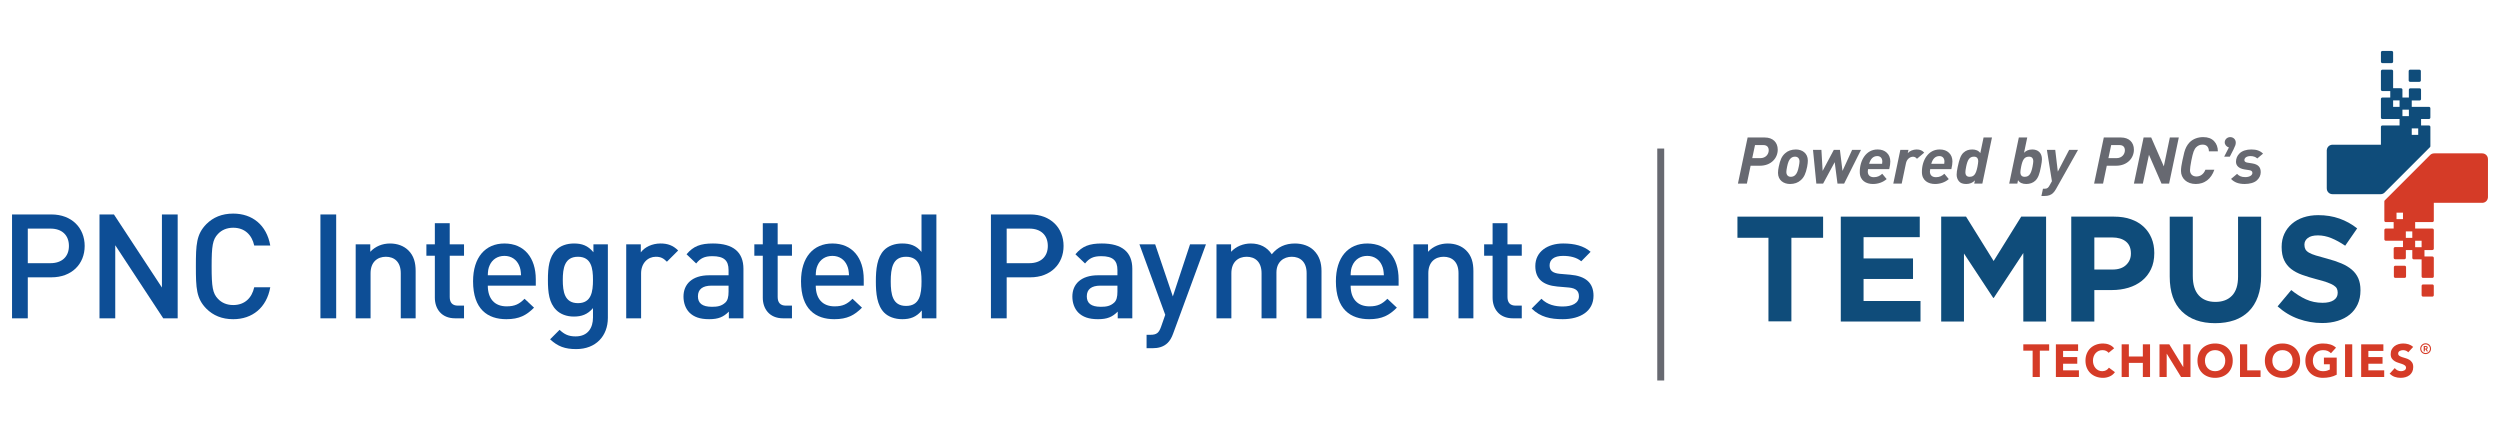 <svg height="181.27" viewBox="0 0 1050.38 181.27" width="1050.38" xmlns="http://www.w3.org/2000/svg"><path d="m739.427 69.631h-3.904l-1.566 7.51h-3.761l4.074-19.374h7.209c3.39 0 5.442 2.041 5.442 5.116 0 3.565-2.792 6.748-7.493 6.748zm-3.22-3.183h3.362c2.336 0 3.562-1.687 3.562-3.266 0-1.333-.684-2.231-2.28-2.231h-3.477l-1.167 5.496z" fill="#676971"/><path d="m759.286 70.039c-.599 2.939-1.311 4.408-2.65 5.632-1.197 1.089-2.707 1.633-4.559 1.633-2.621 0-5.043-1.524-5.043-4.68 0-.762.115-1.633.314-2.585.597-2.939 1.309-4.408 2.648-5.605 1.141-1.061 2.707-1.633 4.559-1.633 2.593 0 5.015 1.523 5.015 4.68 0 .653-.085 1.496-.285 2.557zm-8.433 0c-.2 1.007-.314 1.741-.314 2.204 0 1.306.741 2.041 1.881 2.041.712 0 1.339-.245 1.823-.707.712-.653 1.169-1.769 1.509-3.538.2-.979.314-1.714.314-2.177 0-1.333-.741-2.041-1.881-2.041-.712 0-1.339.245-1.823.707-.684.626-1.139 1.687-1.509 3.51z" fill="#676971"/><path d="m772.023 77.141-1.169-9.006-4.871 9.006h-2.85l-1.396-14.176h3.534l.512 8.843 4.701-8.843h2.565l1.082 8.843 4.046-8.843h3.732l-7.094 14.176z" fill="#676971"/><path d="m793.763 71.073h-8.89c-.085.435-.115.762-.115 1.007 0 1.442.854 2.367 2.535 2.367 1.396 0 2.48-.463 3.534-1.442l1.851 2.231c-1.509 1.333-3.532 2.068-5.783 2.068-2.765 0-5.5-1.388-5.5-4.98-.056-4.87 2.622-9.605 7.551-9.523 1.566 0 2.85.463 3.817 1.387.969.925 1.453 2.149 1.453 3.674 0 .843-.142 1.932-.455 3.211zm-2.992-2.259c.057-.299.085-.625.085-.952 0-1.442-.827-2.285-2.108-2.285-1.681 0-2.82 1.088-3.419 3.237z" fill="#676971"/><path d="m805.417 66.72c-.457-.571-.997-.871-1.624-.871-1.396 0-2.65 1.088-2.992 2.721l-1.796 8.571h-3.532l2.963-14.176h3.419l-.313 1.387c.825-.952 2.251-1.551 3.76-1.551 1.396 0 2.365.435 3.162 1.333l-3.048 2.585z" fill="#676971"/><path d="m819.863 71.073h-8.89c-.085.435-.113.762-.113 1.007 0 1.442.854 2.367 2.535 2.367 1.396 0 2.478-.463 3.532-1.442l1.853 2.231c-1.511 1.333-3.534 2.068-5.785 2.068-2.763 0-5.498-1.388-5.498-4.98-.057-4.87 2.621-9.605 7.549-9.523 1.568 0 2.85.463 3.819 1.387.969.925 1.453 2.149 1.453 3.674 0 .843-.142 1.932-.457 3.211zm-2.992-2.259c.057-.299.087-.625.087-.952 0-1.442-.827-2.285-2.108-2.285-1.681 0-2.822 1.088-3.419 3.237h5.441z" fill="#676971"/><path d="m829.467 77.141.313-1.361c-.94 1.007-2.166 1.524-3.675 1.524-1.426 0-2.45-.381-3.077-1.17s-.941-1.687-.941-2.748c0-.789.142-1.877.457-3.319.655-3.075 1.254-4.816 2.365-5.878 1.054-1.007 2.278-1.387 3.76-1.387 1.396 0 2.65.463 3.362 1.523l1.368-6.558h3.532l-4.046 19.374zm-3.704-4.789c0 1.279.597 1.932 1.766 1.932 1.966 0 2.707-1.306 3.305-4.218.2-1.061.314-1.823.314-2.285 0-1.307-.599-1.959-1.768-1.959-1.936 0-2.706 1.333-3.305 4.245-.2 1.061-.313 1.823-.313 2.285z" fill="#676971"/><path d="m857.929 66.911c0 .68-.142 1.714-.427 3.129-.57 3.047-1.139 4.708-2.393 5.904-.94.898-2.308 1.361-3.789 1.361-1.624 0-2.763-.544-3.447-1.605l-.285 1.442h-3.419l4.046-19.374h3.532l-1.339 6.422c.769-.843 1.938-1.387 3.447-1.387 2.393 0 4.074 1.387 4.074 4.109zm-9.06 5.414c0 1.306.599 1.959 1.796 1.959 1.936 0 2.706-1.333 3.305-4.245.2-1.061.313-1.823.313-2.258 0-1.307-.597-1.959-1.794-1.959-1.966 0-2.707 1.306-3.305 4.218-.2 1.061-.314 1.823-.314 2.285z" fill="#676971"/><path d="m859.07 82.338h-1.367l.655-3.047h.797c.997 0 1.453-.408 2.023-1.469l.941-1.687-2.11-13.169h3.504l1.084 9.142 4.758-9.142h3.732l-9.259 16.461c-.37.681-.797 1.252-1.226 1.66-.912.871-2.021 1.251-3.532 1.251z" fill="#676971"/><path d="m889.073 69.631h-3.902l-1.568 7.51h-3.76l4.074-19.374h7.207c3.391 0 5.442 2.041 5.442 5.116 0 3.565-2.792 6.748-7.493 6.748zm-3.22-3.183h3.362c2.337 0 3.562-1.687 3.562-3.266 0-1.333-.684-2.231-2.278-2.231h-3.477l-1.169 5.496z" fill="#676971"/><path d="m908.163 77.141-5.271-12.109-2.563 12.109h-3.761l4.074-19.374h3.192l5.298 12.136 2.535-12.136h3.761l-4.074 19.374h-3.192z" fill="#676971"/><path d="m928.08 63.59c-.028-1.714-.882-2.829-2.621-2.829-1.169 0-1.966.381-2.735 1.115-.427.408-.769 1.034-1.084 1.823-.285.789-.597 2.041-.94 3.755-.37 1.931-.57 3.292-.57 4.082 0 1.632 1.111 2.612 2.706 2.612 1.853 0 3.164-1.225 3.761-2.83h3.761c-1.339 3.918-4.161 5.986-7.808 5.986-3.789 0-6.21-2.395-6.21-5.496 0-1.116.2-2.558.597-4.354.314-1.497.599-2.667.799-3.483.455-1.66 1.111-2.994 2.221-4.164 1.483-1.496 3.591-2.203 5.727-2.203 1.995 0 3.504.571 4.559 1.687s1.596 2.531 1.596 4.299h-3.761z" fill="#676971"/><path d="m939.194 61.006c-.229.735-1.056 2.395-2.337 4.816h-2.365l1.995-3.891c-1.026-.245-1.766-1.143-1.766-2.123 0-1.224 1.054-2.203 2.308-2.203 1.282 0 2.336.952 2.336 2.285 0 .381-.057.762-.17 1.115z" fill="#676971"/><path d="m948.398 66.584c-.656-.653-1.71-1.007-2.822-1.007-1.681 0-2.593.761-2.593 1.714 0 .571.457.925 1.368 1.061l1.909.299c2.535.408 3.59 1.605 3.59 3.673 0 1.306-.54 2.449-1.594 3.429-1.141 1.061-3.107 1.551-5.158 1.551-2.593 0-4.359-.707-5.727-2.123l2.537-2.122c.797.871 1.823 1.361 3.418 1.361 1.91 0 3.02-.817 3.02-1.769 0-.735-.484-1.034-1.396-1.17l-1.936-.299c-2.508-.408-3.562-1.687-3.562-3.211 0-1.333.512-2.585 1.511-3.537 1.11-1.061 2.848-1.633 4.928-1.633 2.166 0 3.675.517 4.928 1.741l-2.421 2.041z" fill="#676971"/><path d="m696.301 62.41h2.918v97.457h-2.918z" fill="#676971"/><g fill="#0d4e96"><path d="m35.577 103.343c0 7.599-5.455 13.176-13.973 13.176h-9.928v17.222h-6.619v-43.636h16.547c8.519 0 13.973 5.638 13.973 13.238zm-23.901 7.231h9.561c4.657 0 7.722-2.635 7.722-7.231 0-4.658-3.065-7.293-7.722-7.293h-9.561v14.525z"/><path d="m68.585 133.741-20.163-30.705v30.705h-6.619v-43.636h6.067l20.163 30.704v-30.704h6.619v43.636z"/><path d="m113.556 103.159h-6.742c-.98-4.474-3.984-7.476-8.825-7.476-2.636 0-4.842.919-6.436 2.635-2.206 2.329-2.635 4.964-2.635 13.606s.429 11.277 2.635 13.606c1.594 1.716 3.8 2.635 6.436 2.635 4.841 0 7.845-3.003 8.825-7.477h6.742c-1.532 8.642-7.6 13.422-15.567 13.422-4.781 0-8.458-1.594-11.277-4.412-4.229-4.29-4.412-8.641-4.412-17.773s.184-13.483 4.412-17.773c2.819-2.82 6.496-4.412 11.277-4.412 8.028 0 14.034 4.78 15.567 13.421z"/><path d="m134.628 133.741v-43.636h6.619v43.636z"/><path d="m171.506 105.12c2.391 2.329 3.126 5.271 3.126 8.764v19.857h-6.251v-18.938c0-4.841-2.758-6.925-6.251-6.925s-6.436 2.145-6.436 6.925v18.938h-6.251v-31.072h6.129v3.126c2.145-2.329 5.148-3.493 8.274-3.493 3.186 0 5.822 1.042 7.66 2.819z"/><path d="m194.96 102.669v4.781h-6.006v17.343c0 2.329 1.103 3.616 3.432 3.616h2.574v5.332h-3.739c-5.822 0-8.519-4.106-8.519-8.641v-17.65h-3.555v-4.781h3.555v-8.886h6.251v8.886h6.006z"/><path d="m212.857 128.715c3.493 0 5.331-.98 7.538-3.186l3.984 3.739c-3.186 3.186-6.19 4.841-11.644 4.841-7.783 0-13.974-4.106-13.974-15.934 0-10.112 5.21-15.873 13.177-15.873 8.335 0 13.177 6.006 13.177 15.077v2.635h-20.163c0 5.393 2.758 8.702 7.906 8.702zm5.209-17.282c-1.041-2.329-3.186-3.922-6.129-3.922-3.003 0-5.148 1.593-6.19 3.922-.613 1.348-.735 2.329-.796 4.229h13.973c-.123-1.9-.245-2.881-.858-4.229z"/><path d="m249.328 105.978v-3.31h6.067v30.888c0 7.6-5.025 13.115-13.299 13.115-4.719 0-7.722-1.103-10.97-4.106l3.984-3.984c1.961 1.839 3.677 2.758 6.741 2.758 5.271 0 7.293-3.739 7.293-7.906v-3.984c-2.267 2.696-4.841 3.555-8.028 3.555-3.126 0-5.7-1.042-7.416-2.758-3.003-3.003-3.493-7.355-3.493-12.625s.491-9.622 3.493-12.625c1.716-1.716 4.351-2.696 7.477-2.696 3.31 0 5.822.858 8.151 3.677zm-12.87 11.644c0 4.903.735 9.745 6.374 9.745s6.312-4.842 6.312-9.745-.674-9.745-6.312-9.745-6.374 4.841-6.374 9.745z"/><path d="m284.923 105.243-4.719 4.719c-1.41-1.41-2.513-2.084-4.657-2.084-3.371 0-6.19 2.696-6.19 6.986v18.876h-6.251v-31.072h6.129v3.371c1.594-2.206 4.781-3.739 8.274-3.739 3.003 0 5.27.796 7.415 2.941z"/><path d="m312.356 112.965v20.776h-6.129v-2.819c-2.267 2.267-4.412 3.186-8.273 3.186s-6.436-.919-8.335-2.819c-1.594-1.655-2.451-4.045-2.451-6.681 0-5.209 3.616-8.947 10.787-8.947h8.151v-2.206c0-3.984-1.9-5.822-6.803-5.822-3.309 0-5.025.858-6.802 3.064l-4.045-3.861c2.88-3.431 5.883-4.535 11.092-4.535 8.58 0 12.809 3.677 12.809 10.663zm-19.121 11.522c0 2.881 1.777 4.413 5.883 4.413 2.206 0 3.984-.246 5.638-1.777.981-.92 1.349-2.391 1.349-4.597v-2.513h-7.171c-3.8 0-5.7 1.594-5.7 4.474z"/><path d="m332.747 102.669v4.781h-6.006v17.343c0 2.329 1.103 3.616 3.432 3.616h2.574v5.332h-3.739c-5.822 0-8.519-4.106-8.519-8.641v-17.65h-3.555v-4.781h3.555v-8.886h6.251v8.886h6.006z"/><path d="m350.645 128.715c3.493 0 5.331-.98 7.538-3.186l3.984 3.739c-3.186 3.186-6.19 4.841-11.644 4.841-7.783 0-13.974-4.106-13.974-15.934 0-10.112 5.21-15.873 13.177-15.873 8.335 0 13.177 6.006 13.177 15.077v2.635h-20.163c0 5.393 2.758 8.702 7.906 8.702zm5.209-17.282c-1.041-2.329-3.186-3.922-6.129-3.922-3.003 0-5.148 1.593-6.19 3.922-.613 1.348-.735 2.329-.796 4.229h13.973c-.123-1.9-.245-2.881-.858-4.229z"/><path d="m387.299 133.741v-3.31c-2.329 2.82-4.903 3.677-8.212 3.677-3.186 0-5.883-1.041-7.6-2.758-3.003-3.065-3.493-8.028-3.493-13.115s.491-10.112 3.493-13.177c1.716-1.715 4.351-2.758 7.538-2.758 3.31 0 5.883.796 8.151 3.555v-15.751h6.251v43.636h-6.129zm-13.053-15.505c0 5.516.796 10.296 6.435 10.296 5.7 0 6.496-4.78 6.496-10.296s-.796-10.357-6.496-10.357c-5.638 0-6.435 4.841-6.435 10.357z"/><path d="m446.859 103.343c0 7.599-5.455 13.176-13.973 13.176h-9.928v17.222h-6.619v-43.636h16.547c8.519 0 13.973 5.638 13.973 13.238zm-23.901 7.231h9.561c4.657 0 7.722-2.635 7.722-7.231 0-4.658-3.065-7.293-7.722-7.293h-9.561v14.525z"/><path d="m475.742 112.965v20.776h-6.129v-2.819c-2.267 2.267-4.412 3.186-8.273 3.186s-6.436-.919-8.335-2.819c-1.594-1.655-2.451-4.045-2.451-6.681 0-5.209 3.616-8.947 10.787-8.947h8.151v-2.206c0-3.984-1.9-5.822-6.803-5.822-3.309 0-5.025.858-6.802 3.064l-4.045-3.861c2.88-3.431 5.883-4.535 11.092-4.535 8.58 0 12.809 3.677 12.809 10.663zm-19.121 11.522c0 2.881 1.777 4.413 5.883 4.413 2.206 0 3.984-.246 5.638-1.777.981-.92 1.349-2.391 1.349-4.597v-2.513h-7.171c-3.8 0-5.7 1.594-5.7 4.474z"/><path d="m490.623 144.037c-1.716 1.716-3.984 2.267-6.374 2.267h-2.513v-5.638h1.594c2.636 0 3.555-.797 4.474-3.31l1.777-5.087-10.847-29.601h6.619l7.416 21.879 7.232-21.879h6.68l-13.789 37.507c-.613 1.716-1.349 2.942-2.267 3.861z"/><path d="m551.923 105.12c2.389 2.329 3.308 5.271 3.308 8.764v19.857h-6.25v-18.938c0-4.841-2.758-6.925-6.252-6.925-3.371 0-6.434 2.145-6.434 6.619v19.244h-6.252v-18.938c0-4.841-2.758-6.925-6.252-6.925s-6.434 2.145-6.434 6.925v18.938h-6.252v-31.072h6.129v3.126c2.083-2.267 5.148-3.493 8.273-3.493 3.861 0 6.864 1.532 8.825 4.535 2.513-3.064 5.638-4.535 9.745-4.535 3.186 0 6.005 1.042 7.845 2.819z"/><path d="m575.373 128.715c3.493 0 5.333-.98 7.538-3.186l3.984 3.739c-3.187 3.186-6.189 4.841-11.644 4.841-7.783 0-13.972-4.106-13.972-15.934 0-10.112 5.209-15.873 13.176-15.873 8.335 0 13.176 6.006 13.176 15.077v2.635h-20.163c0 5.393 2.758 8.702 7.906 8.702zm5.21-17.282c-1.043-2.329-3.187-3.922-6.129-3.922-3.003 0-5.148 1.593-6.19 3.922-.613 1.348-.735 2.329-.796 4.229h13.974c-.123-1.9-.245-2.881-.858-4.229z"/><path d="m615.921 105.12c2.389 2.329 3.126 5.271 3.126 8.764v19.857h-6.252v-18.938c0-4.841-2.758-6.925-6.252-6.925s-6.434 2.145-6.434 6.925v18.938h-6.252v-31.072h6.129v3.126c2.144-2.329 5.148-3.493 8.273-3.493 3.187 0 5.821 1.042 7.661 2.819z"/><path d="m639.375 102.669v4.781h-6.005v17.343c0 2.329 1.103 3.616 3.432 3.616h2.573v5.332h-3.739c-5.821 0-8.519-4.106-8.519-8.641v-17.65h-3.555v-4.781h3.555v-8.886h6.252v8.886h6.005z"/><path d="m668.292 105.795-3.922 3.984c-1.962-1.655-4.72-2.267-7.661-2.267-3.8 0-5.639 1.593-5.639 3.984 0 2.145 1.227 3.248 4.29 3.554l4.351.368c6.436.551 9.806 3.37 9.806 8.825 0 6.496-5.515 9.867-12.931 9.867-5.088 0-9.378-.858-13.055-4.474l4.106-4.106c2.513 2.574 5.884 3.248 8.949 3.248 3.861 0 6.802-1.348 6.802-4.29 0-2.145-1.164-3.37-4.167-3.677l-4.964-.429c-5.883-.551-9.192-3.125-9.192-8.58 0-6.129 5.209-9.499 11.706-9.499 4.719 0 8.641.98 11.522 3.493z"/></g><path d="m743.021 99.903h-13.032v-8.884h35.991v8.884h-13.324v35.114h-9.635z" fill="#0f4c7a"/><path d="m773.41 91.019h33.181v8.625h-23.61v8.941h20.776v8.625h-20.776v9.256h23.925v8.625h-33.496z" fill="#0f4c7a"/><path d="m815.594 91.019h10.451l11.586 18.637 11.585-18.637h10.45v44.072h-9.569v-28.773l-12.404 18.826h-.251l-12.277-18.636v28.583h-9.571z" fill="#0f4c7a"/><path d="m887.622 113.244c2.434 0 4.323-.64 5.667-1.92s2.013-2.866 2.013-4.753v-.126c0-2.182-.701-3.841-2.107-4.974-1.407-1.133-3.328-1.7-5.761-1.7h-7.493v13.474h7.681zm-17.377-22.225h18.007c2.643 0 5.006.367 7.082 1.102 2.077.735 3.84 1.773 5.291 3.116 1.447 1.344 2.559 2.949 3.337 4.816.775 1.868 1.164 3.934 1.164 6.202v.125c0 2.561-.463 4.807-1.386 6.736-.924 1.932-2.195 3.548-3.809 4.848-1.618 1.302-3.504 2.278-5.667 2.928-2.162.652-4.481.977-6.957.977h-7.367v13.221h-9.696v-44.072z" fill="#0f4c7a"/><path d="m930.688 135.785c-5.918 0-10.576-1.647-13.978-4.944-3.399-3.294-5.098-8.172-5.098-14.637v-25.185h9.694v24.933c0 3.611.839 6.327 2.518 8.153s4.009 2.738 6.988 2.738 5.311-.88 6.99-2.644c1.678-1.764 2.519-4.406 2.519-7.934v-25.247h9.695v24.87c0 3.316-.451 6.223-1.352 8.72-.905 2.498-2.193 4.576-3.873 6.232-1.679 1.66-3.705 2.898-6.076 3.716-2.373.818-5.047 1.228-8.027 1.228" fill="#0f4c7a"/><path d="m975.641 135.722c-3.358 0-6.653-.574-9.886-1.719-3.232-1.146-6.17-2.907-8.815-5.28l5.732-6.852c2.015 1.636 4.081 2.938 6.201 3.903 2.119.966 4.438 1.448 6.957 1.448 2.015 0 3.578-.367 4.689-1.103 1.112-.737 1.669-1.756 1.669-3.058v-.127c0-.63-.117-1.186-.348-1.672-.231-.483-.672-.935-1.326-1.356-.652-.421-1.557-.841-2.712-1.261-1.16-.42-2.663-.862-4.515-1.325-2.233-.588-4.251-1.208-6.062-1.86-1.809-.651-3.345-1.471-4.609-2.46-1.26-.987-2.24-2.218-2.934-3.69-.696-1.472-1.043-3.301-1.043-5.487v-.126c0-2.017.376-3.836 1.126-5.456.75-1.618 1.803-3.016 3.159-4.193 1.357-1.177 2.973-2.082 4.855-2.712 1.882-.631 3.956-.946 6.225-.946 3.228 0 6.199.479 8.907 1.437 2.709.958 5.195 2.333 7.46 4.125l-5.036 7.282c-1.974-1.343-3.903-2.402-5.792-3.179-1.889-.776-3.778-1.164-5.666-1.164s-3.308.367-4.251 1.103c-.946.736-1.416 1.651-1.416 2.743v.127c0 .713.137 1.335.409 1.86.274.526.769.999 1.483 1.418.716.423 1.694.821 2.936 1.199 1.243.379 2.808.821 4.703 1.325 2.229.588 4.22 1.251 5.967 1.986 1.745.737 3.219 1.618 4.419 2.648 1.198 1.032 2.103 2.24 2.712 3.627.61 1.388.917 3.049.917 4.983v.125c0 2.188-.396 4.133-1.189 5.836-.791 1.702-1.896 3.131-3.314 4.288s-3.11 2.039-5.077 2.649c-1.966.609-4.145.914-6.538.914" fill="#0f4c7a"/><path d="m854.015 147.342h-3.919v-2.677h10.864v2.677h-3.919v11.058h-3.026z" fill="#d53b27"/><path d="m863.785 144.665h9.331v2.793h-6.305v2.561h5.956v2.793h-5.956v2.794h6.654v2.794h-9.68z" fill="#d53b27"/><path d="m885.932 148.235c-.298-.362-.663-.64-1.096-.834-.434-.194-.934-.291-1.503-.291s-1.096.11-1.581.33-.905.527-1.261.921c-.356.395-.634.863-.834 1.407-.201.543-.301 1.132-.301 1.765 0 .647.1 1.239.301 1.775.2.537.475 1.003.825 1.397.349.395.759.702 1.232.921.472.22.98.33 1.523.33.621 0 1.17-.129 1.649-.388.478-.259.873-.621 1.183-1.086l2.522 1.882c-.582.815-1.319 1.416-2.212 1.804-.892.388-1.811.582-2.755.582-1.074 0-2.063-.168-2.968-.505-.905-.336-1.688-.818-2.347-1.445s-1.174-1.387-1.542-2.279c-.369-.892-.553-1.888-.553-2.988s.184-2.095.553-2.987c.369-.893.883-1.652 1.542-2.28.66-.627 1.442-1.109 2.347-1.445s1.895-.504 2.968-.504c.388 0 .792.036 1.213.107.42.071.834.184 1.242.339.407.155.798.362 1.174.621.375.259.711.576 1.009.951l-2.328 1.901z" fill="#d53b27"/><path d="m891.416 144.665h3.027v5.121h5.878v-5.121h3.026v13.735h-3.026v-5.936h-5.878v5.936h-3.027z" fill="#d53b27"/><path d="m907.316 144.665h4.113l5.839 9.544h.039v-9.544h3.026v13.735h-3.958l-5.994-9.777h-.039v9.777h-3.027v-13.735z" fill="#d53b27"/><path d="m923.269 151.533c0-1.099.184-2.095.553-2.987.369-.893.883-1.652 1.542-2.28.66-.627 1.442-1.109 2.347-1.445s1.895-.504 2.968-.504 2.063.168 2.968.504 1.688.818 2.347 1.445c.66.628 1.174 1.387 1.542 2.28.369.892.553 1.888.553 2.987s-.184 2.095-.553 2.988c-.369.892-.882 1.652-1.542 2.279-.66.628-1.442 1.109-2.347 1.445s-1.895.505-2.968.505-2.063-.168-2.968-.505c-.905-.336-1.688-.818-2.347-1.445s-1.174-1.387-1.542-2.279c-.369-.892-.553-1.888-.553-2.988zm3.143 0c0 .647.1 1.239.301 1.775.2.537.488 1.003.863 1.397.375.395.825.702 1.348.921.524.22 1.109.33 1.756.33s1.232-.11 1.756-.33.973-.527 1.348-.921.663-.86.863-1.397c.2-.536.301-1.128.301-1.775 0-.633-.1-1.222-.301-1.765s-.488-1.012-.863-1.407c-.375-.394-.825-.702-1.348-.921-.524-.22-1.109-.33-1.756-.33s-1.232.11-1.756.33-.973.527-1.348.921c-.375.395-.663.863-.863 1.407-.201.543-.301 1.132-.301 1.765z" fill="#d53b27"/><path d="m941.142 144.665h3.026v10.941h5.606v2.794h-8.633v-13.735z" fill="#d53b27"/><path d="m951.585 151.533c0-1.099.184-2.095.553-2.987.369-.893.883-1.652 1.542-2.28.66-.627 1.442-1.109 2.347-1.445s1.895-.504 2.968-.504 2.063.168 2.968.504 1.688.818 2.347 1.445c.66.628 1.174 1.387 1.542 2.28.369.892.553 1.888.553 2.987s-.184 2.095-.553 2.988c-.369.892-.882 1.652-1.542 2.279-.66.628-1.442 1.109-2.347 1.445s-1.895.505-2.968.505-2.063-.168-2.968-.505c-.905-.336-1.688-.818-2.347-1.445s-1.174-1.387-1.542-2.279c-.369-.892-.553-1.888-.553-2.988zm3.143 0c0 .647.1 1.239.301 1.775.2.537.488 1.003.863 1.397.375.395.825.702 1.348.921.524.22 1.109.33 1.756.33s1.232-.11 1.756-.33.973-.527 1.348-.921.663-.86.863-1.397c.2-.536.301-1.128.301-1.775 0-.633-.1-1.222-.301-1.765s-.488-1.012-.863-1.407c-.375-.394-.825-.702-1.348-.921-.524-.22-1.109-.33-1.756-.33s-1.232.11-1.756.33-.973.527-1.348.921c-.375.395-.663.863-.863 1.407-.201.543-.301 1.132-.301 1.765z" fill="#d53b27"/><path d="m981.776 157.43c-.892.466-1.824.802-2.794 1.009s-1.959.311-2.968.311c-1.074 0-2.063-.168-2.968-.505-.905-.336-1.688-.818-2.347-1.445s-1.174-1.387-1.542-2.279c-.369-.892-.553-1.888-.553-2.988s.184-2.095.553-2.987c.369-.893.883-1.652 1.542-2.28.66-.627 1.442-1.109 2.347-1.445s1.895-.504 2.968-.504c1.099 0 2.111.133 3.036.398.924.265 1.736.721 2.434 1.368l-2.134 2.328c-.414-.427-.88-.75-1.397-.97s-1.164-.33-1.94-.33c-.647 0-1.232.11-1.756.33s-.973.527-1.348.921c-.375.395-.663.863-.863 1.407-.201.543-.301 1.132-.301 1.765 0 .647.1 1.239.301 1.775.2.537.488 1.003.863 1.397.375.395.825.702 1.348.921.524.22 1.109.33 1.756.33.66 0 1.229-.074 1.707-.223s.86-.301 1.144-.456v-2.231h-2.464v-2.794h5.374v7.178z" fill="#d53b27"/><path d="m985.274 144.665h3.026v13.735h-3.026z" fill="#d53b27"/><path d="m992.051 144.665h9.331v2.793h-6.305v2.561h5.956v2.793h-5.956v2.794h6.654v2.794h-9.68z" fill="#d53b27"/><path d="m1011.825 148.022c-.246-.311-.579-.54-.999-.689s-.818-.223-1.193-.223c-.22 0-.446.026-.679.078s-.453.133-.66.242c-.207.11-.375.256-.504.437s-.194.401-.194.66c0 .414.155.731.466.95.31.22.701.407 1.174.563.472.155.98.311 1.523.466s1.051.375 1.523.66.863.666 1.174 1.144c.31.479.466 1.119.466 1.921 0 .763-.142 1.429-.427 1.998s-.669 1.041-1.154 1.416-1.048.653-1.688.834-1.316.272-2.027.272c-.892 0-1.72-.136-2.483-.407-.763-.272-1.474-.711-2.134-1.319l2.153-2.367c.31.414.702.734 1.174.96s.96.339 1.465.339c.245 0 .495-.029.747-.087s.478-.146.679-.262c.2-.116.362-.265.485-.446s.184-.394.184-.64c0-.414-.159-.74-.475-.98-.317-.239-.715-.443-1.193-.611-.479-.168-.996-.336-1.552-.505-.556-.168-1.074-.394-1.552-.679-.479-.284-.876-.66-1.193-1.125s-.476-1.08-.476-1.843c0-.737.146-1.384.437-1.94s.679-1.021 1.164-1.397c.485-.375 1.044-.656 1.678-.844.633-.187 1.287-.281 1.959-.281.776 0 1.526.11 2.25.33s1.377.589 1.959 1.106l-2.076 2.27z" fill="#d53b27"/><path d="m1016.015 56.666h-2.714v-2.711h2.714zm-6.627-10.577h2.713v2.713h-2.713zm-3.914-3.913h2.713v2.711h-2.713zm15.052 7.827c.332 0 .602-.269.602-.602v-3.913c0-.332-.27-.601-.602-.601h-7.224v-2.665h3.306c.333 0 .601-.268.601-.6v-3.915c0-.332-.268-.6-.601-.6h-3.914c-.332 0-.601.269-.601.6v3.268h-2.705v-3.3c0-.33-.267-.598-.598-.6l-3.316-.022v-7.18c0-.332-.268-.601-.601-.601h-3.916c-.164 0-.312.07-.422.18-.115.109-.188.265-.188.437v7.772c0 .332.269.6.602.6h3.323v2.715h-3.323c-.333 0-.602.269-.602.601v7.825c0 .332.269.601.602.601h7.236v2.714h-7.236c-.336 0-.603.267-.603.6v7.496h-20.316l-.057-.006-.058.006h-.268v.027c-1.091.152-1.939 1.044-2.023 2.157h-.029v16.146h.021l-.009.077c0 1.295 1.049 2.348 2.341 2.362v.011h20.201l.054-.011.034.003c.631 0 1.199-.251 1.623-.653l.09-.09 19.003-19.003c.112-.113.177-.263.177-.424v-8.096c0-.333-.27-.6-.602-.6h-3.311v-2.713h3.311z" fill="#0f4c7a"/><path d="m1004.874 21.403h-3.917c-.331 0-.6.269-.6.6v3.915c0 .332.268.601.6.601h3.917c.332 0 .601-.269.601-.601v-3.915c0-.332-.269-.6-.601-.6" fill="#0f4c7a"/><path d="m1016.527 29.271h-3.917c-.331 0-.6.269-.6.601v3.912c0 .332.268.601.6.601h3.917c.332 0 .601-.269.601-.601v-3.912c0-.332-.269-.601-.601-.601" fill="#0f4c7a"/><path d="m1006.903 89.362h2.714v2.711h-2.714zm6.627 10.577h-2.713v-2.713h2.713zm3.914 3.913h-2.713v-2.711h2.713zm-15.052-7.827c-.332 0-.602.269-.602.602v3.913c0 .332.27.601.602.601h7.224v2.665h-3.306c-.333 0-.601.268-.601.6v3.915c0 .332.268.6.601.6h3.914c.332 0 .601-.269.601-.6v-3.268h2.705v3.3c0 .33.267.598.598.6l3.316.022v7.18c0 .332.268.601.601.601h3.916c.164 0 .312-.07.422-.18.115-.109.188-.265.188-.437v-7.772c0-.332-.269-.6-.602-.6h-3.323v-2.715h3.323c.333 0 .602-.269.602-.601v-7.825c0-.332-.269-.601-.602-.601h-7.236v-2.714h7.236c.336 0 .603-.267.603-.6v-7.496h20.316l.057.006.058-.006h.268v-.027c1.091-.152 1.939-1.044 2.023-2.157h.029v-16.146h-.021l.009-.077c0-1.295-1.049-2.348-2.341-2.362v-.011h-20.201l-.054.011-.034-.003c-.631 0-1.199.251-1.623.653l-.09.09-19.003 19.003c-.112.113-.177.263-.177.424v8.096c0 .333.27.6.602.6h3.311v2.713h-3.311z" fill="#d53b27"/><path d="m1018.044 124.625h3.917c.331 0 .6-.269.6-.6v-3.915c0-.332-.268-.601-.6-.601h-3.917c-.332 0-.601.269-.601.601v3.915c0 .332.269.6.601.6" fill="#d53b27"/><path d="m1006.391 116.757h3.917c.331 0 .6-.269.6-.601v-3.912c0-.332-.268-.601-.6-.601h-3.917c-.332 0-.601.269-.601.601v3.912c0 .332.269.601.601.601" fill="#d53b27"/><path d="m1021.168 146.501c0 .033 0 .067-.002.1s-.004.067-.007.1-.007.066-.012.1c-.005.033-.011.066-.017.099-.007.033-.014.065-.022.098-.008.032-.017.065-.027.097s-.02.064-.031.095c-.011.032-.023.063-.036.094s-.026.061-.041.092c-.014.03-.029.06-.045.09s-.032.059-.049.087c-.017.029-.035.057-.054.085s-.038.055-.058.082-.041.053-.062.079-.043.051-.066.076c-.022.025-.046.049-.069.073-.024.024-.048.047-.073.069s-.05.044-.076.066c-.026.021-.052.042-.079.062s-.054.039-.082.058-.056.036-.085.054c-.029.017-.058.034-.087.049s-.059.031-.09.045c-.03.014-.061.028-.092.041s-.062.025-.094.036-.063.022-.095.031c-.032.01-.064.019-.097.027-.032.008-.065.015-.098.022s-.066.012-.099.017-.066.009-.1.012c-.033.003-.067.006-.1.007-.033.002-.067.002-.1.002s-.067 0-.1-.002-.067-.004-.1-.007-.066-.007-.1-.012c-.033-.005-.066-.011-.099-.017s-.065-.014-.098-.022c-.032-.008-.065-.017-.097-.027s-.064-.02-.095-.031-.063-.023-.094-.036-.062-.026-.092-.041c-.03-.014-.06-.029-.09-.045s-.059-.032-.087-.049c-.029-.017-.057-.035-.085-.054s-.055-.038-.082-.058-.053-.041-.079-.062-.051-.043-.076-.066c-.025-.022-.049-.046-.073-.069-.024-.024-.047-.048-.069-.073s-.044-.05-.066-.076c-.021-.026-.042-.052-.062-.079s-.039-.054-.058-.082-.036-.056-.054-.085c-.017-.029-.034-.058-.049-.087-.016-.03-.031-.059-.045-.09-.014-.03-.028-.061-.041-.092s-.025-.062-.036-.094c-.011-.031-.022-.063-.031-.095-.01-.032-.019-.064-.027-.097-.008-.032-.015-.065-.022-.098s-.012-.066-.017-.099-.009-.066-.012-.1c-.003-.033-.006-.067-.007-.1-.002-.033-.002-.067-.002-.1s0-.067.002-.1.004-.067.007-.1.007-.067.012-.1.011-.066.017-.099c.007-.033.014-.065.022-.098.008-.032.017-.065.027-.097s.02-.064.031-.095.023-.063.036-.094.026-.062.041-.092c.014-.03.029-.06.045-.09s.032-.059.049-.087c.017-.029.035-.057.054-.085s.038-.055.058-.082.041-.053.062-.079.043-.051.066-.076c.022-.025.046-.049.069-.073.024-.024.048-.047.073-.069s.05-.044.076-.066c.026-.021.052-.042.079-.062s.054-.039.082-.058.056-.036.085-.054c.029-.017.058-.034.087-.049.03-.016.059-.031.09-.045.03-.014.061-.028.092-.041s.062-.025.094-.036.063-.022.095-.031c.032-.01.064-.019.097-.027.032-.008.065-.015.098-.022s.066-.012.099-.017.066-.009.1-.012c.033-.003.067-.006.1-.007.033-.002.067-.002.1-.002s.067 0 .1.002.067.004.1.007.066.007.1.012c.033.005.066.011.099.017.033.007.065.014.098.022.032.008.065.017.097.027s.064.02.095.031.063.023.094.036.061.026.092.041c.03.014.06.029.09.045s.059.032.087.049c.029.017.057.035.085.054s.055.038.082.058.053.041.079.062.051.043.076.066c.025.022.049.046.073.069.024.024.047.048.069.073s.044.05.066.076c.021.026.042.052.062.079s.039.054.058.082.036.056.054.085c.017.029.034.058.049.087.016.029.031.059.045.09.014.03.028.061.041.092s.025.062.036.094c.011.031.022.063.031.095.01.032.019.064.027.097.008.032.015.065.022.098s.012.066.017.099.009.066.012.1c.003.033.006.067.007.1.002.033.002.067.002.1z" fill="none" stroke="#d53b27" stroke-miterlimit="180" stroke-width=".454"/><path d="m1019.168 146.819h-.364v.818h-.477v-2.272h.841c.136 0 .25.023.341.045.114.023.182.068.273.136.068.068.136.136.159.204.046.091.068.182.068.295 0 .091 0 .159-.023.227s-.046.114-.091.182c-.045.045-.068.091-.136.136-.046.045-.114.068-.159.091l.5.932v.023h-.5l-.432-.818zm-.364-.364h.386c.068 0 .114 0 .159-.023s.091-.045.114-.068.045-.068.068-.114c.023-.045.023-.091.023-.136 0-.114-.023-.182-.091-.25s-.159-.091-.273-.091h-.364v.682h-.023z" fill="#d53b27"/></svg>